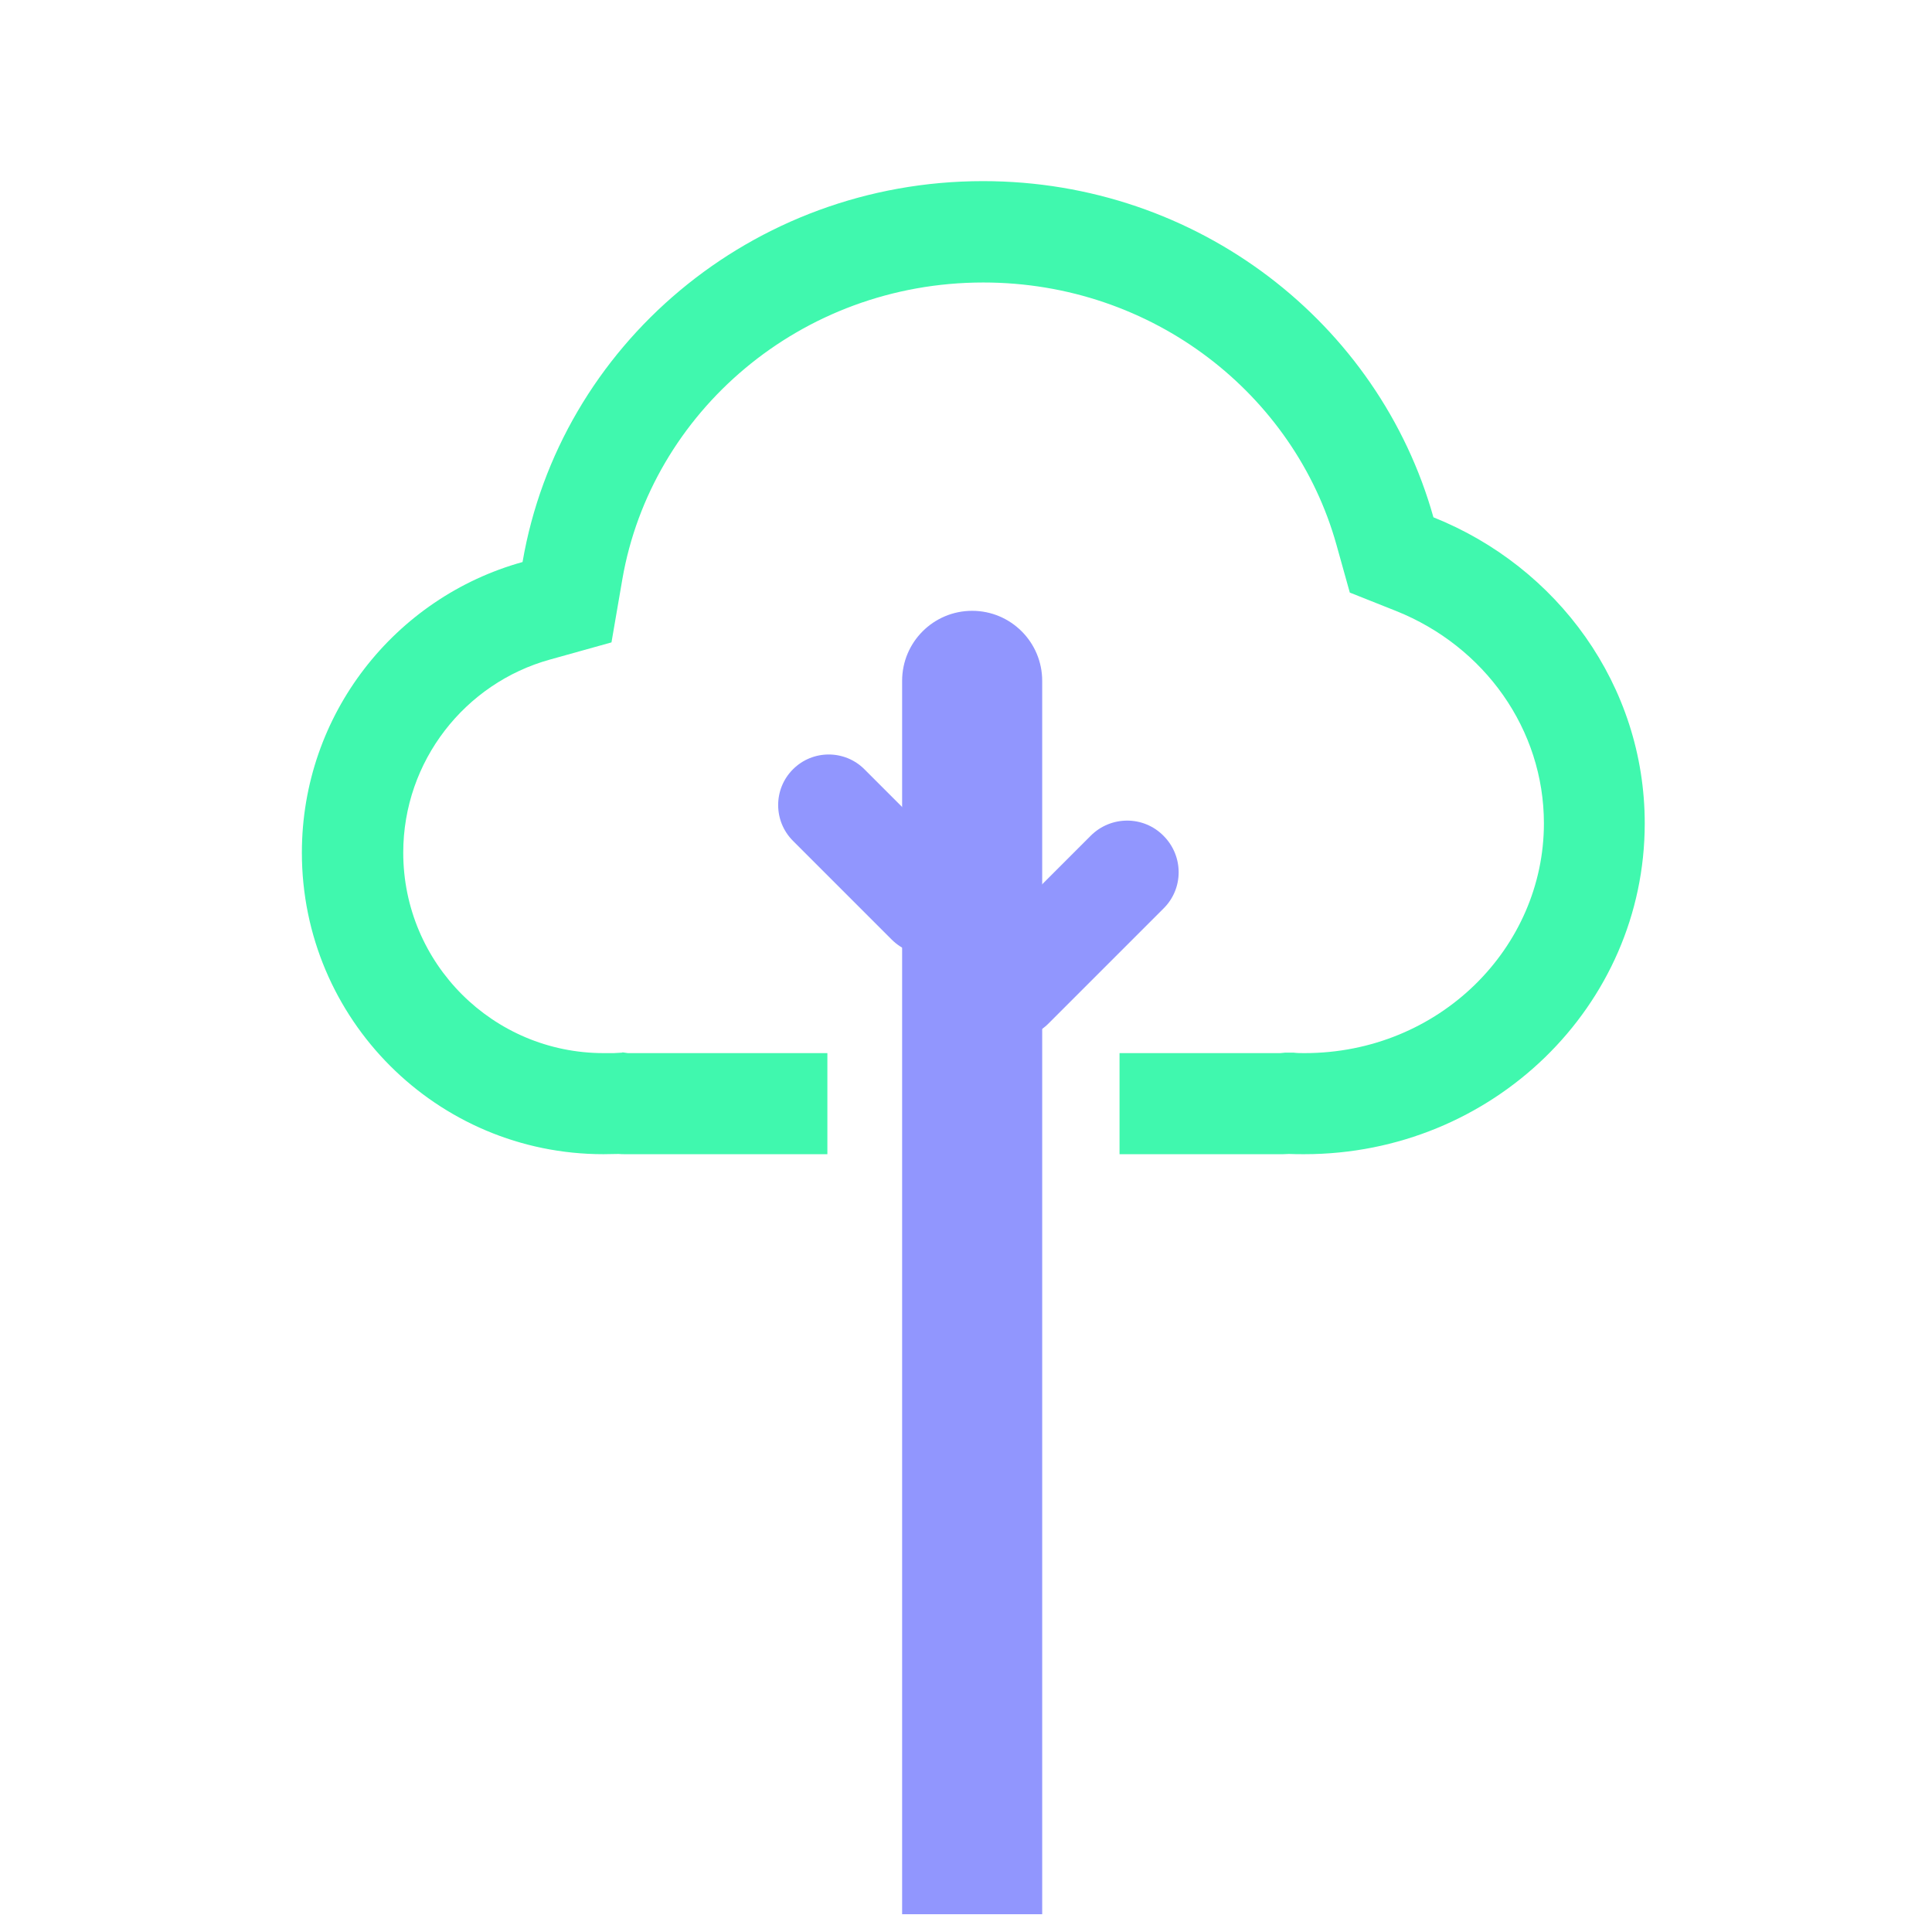 <svg width="32" height="32" viewBox="0 0 32 32" fill="none" xmlns="http://www.w3.org/2000/svg">
<rect x="0" y="0" width="32" height="32" fill="#333333" stroke="none"/>
<g clip-path="url(#clip0_181_1757)">
<rect width="32" height="32" fill="white"/>
<path d="M16.102 10.117C16.742 10.117 17.262 10.636 17.262 11.277V31.706H14.942V11.277C14.942 10.636 15.461 10.117 16.102 10.117Z" fill="#9196FE"/>
<path fill-rule="evenodd" clip-rule="evenodd" d="M10.308 17.43L10.4 17.443H13.704V19.117H10.35C10.317 19.117 10.283 19.117 10.245 19.113C10.162 19.113 10.078 19.117 9.994 19.117C7.236 19.117 5 16.882 5 14.123C5 11.829 6.545 9.895 8.655 9.309C9.27 5.725 12.452 3 16.282 3C19.845 3 22.842 5.357 23.742 8.568C25.794 9.388 27.242 11.348 27.242 13.638C27.242 16.664 24.718 19.117 21.603 19.117C21.515 19.117 21.431 19.117 21.348 19.113C21.314 19.113 21.285 19.117 21.252 19.117H18.543V17.443H21.205L21.289 17.435H21.423C21.486 17.443 21.544 17.443 21.607 17.443C23.843 17.443 25.572 15.693 25.572 13.638C25.572 12.08 24.588 10.707 23.127 10.121L22.357 9.815L22.135 9.02C21.44 6.537 19.1 4.679 16.287 4.679C13.26 4.679 10.786 6.831 10.308 9.594L10.128 10.64L9.107 10.925C7.704 11.314 6.679 12.604 6.679 14.123C6.679 15.957 8.165 17.443 9.999 17.443C10.057 17.443 10.112 17.443 10.166 17.443L10.308 17.435V17.43Z" fill="#40F8AE"/>
<path d="M19.271 13.843C19.606 14.178 19.606 14.718 19.271 15.048L17.366 16.953C17.031 17.288 16.491 17.288 16.16 16.953C15.825 16.618 15.825 16.078 16.16 15.748L18.065 13.843C18.4 13.508 18.94 13.508 19.271 13.843Z" fill="#9196FE"/>
<path d="M13.134 12.742C12.807 13.068 12.807 13.6 13.134 13.927L14.77 15.563C15.097 15.89 15.629 15.89 15.955 15.563C16.282 15.237 16.282 14.705 15.955 14.379L14.318 12.742C13.992 12.415 13.46 12.415 13.134 12.742Z" fill="#9196FE"/>
</g>
<defs>
<clipPath id="clip0_181_1757">
<rect width="32" height="32" fill="white"/>
</clipPath>
</defs>
</svg>